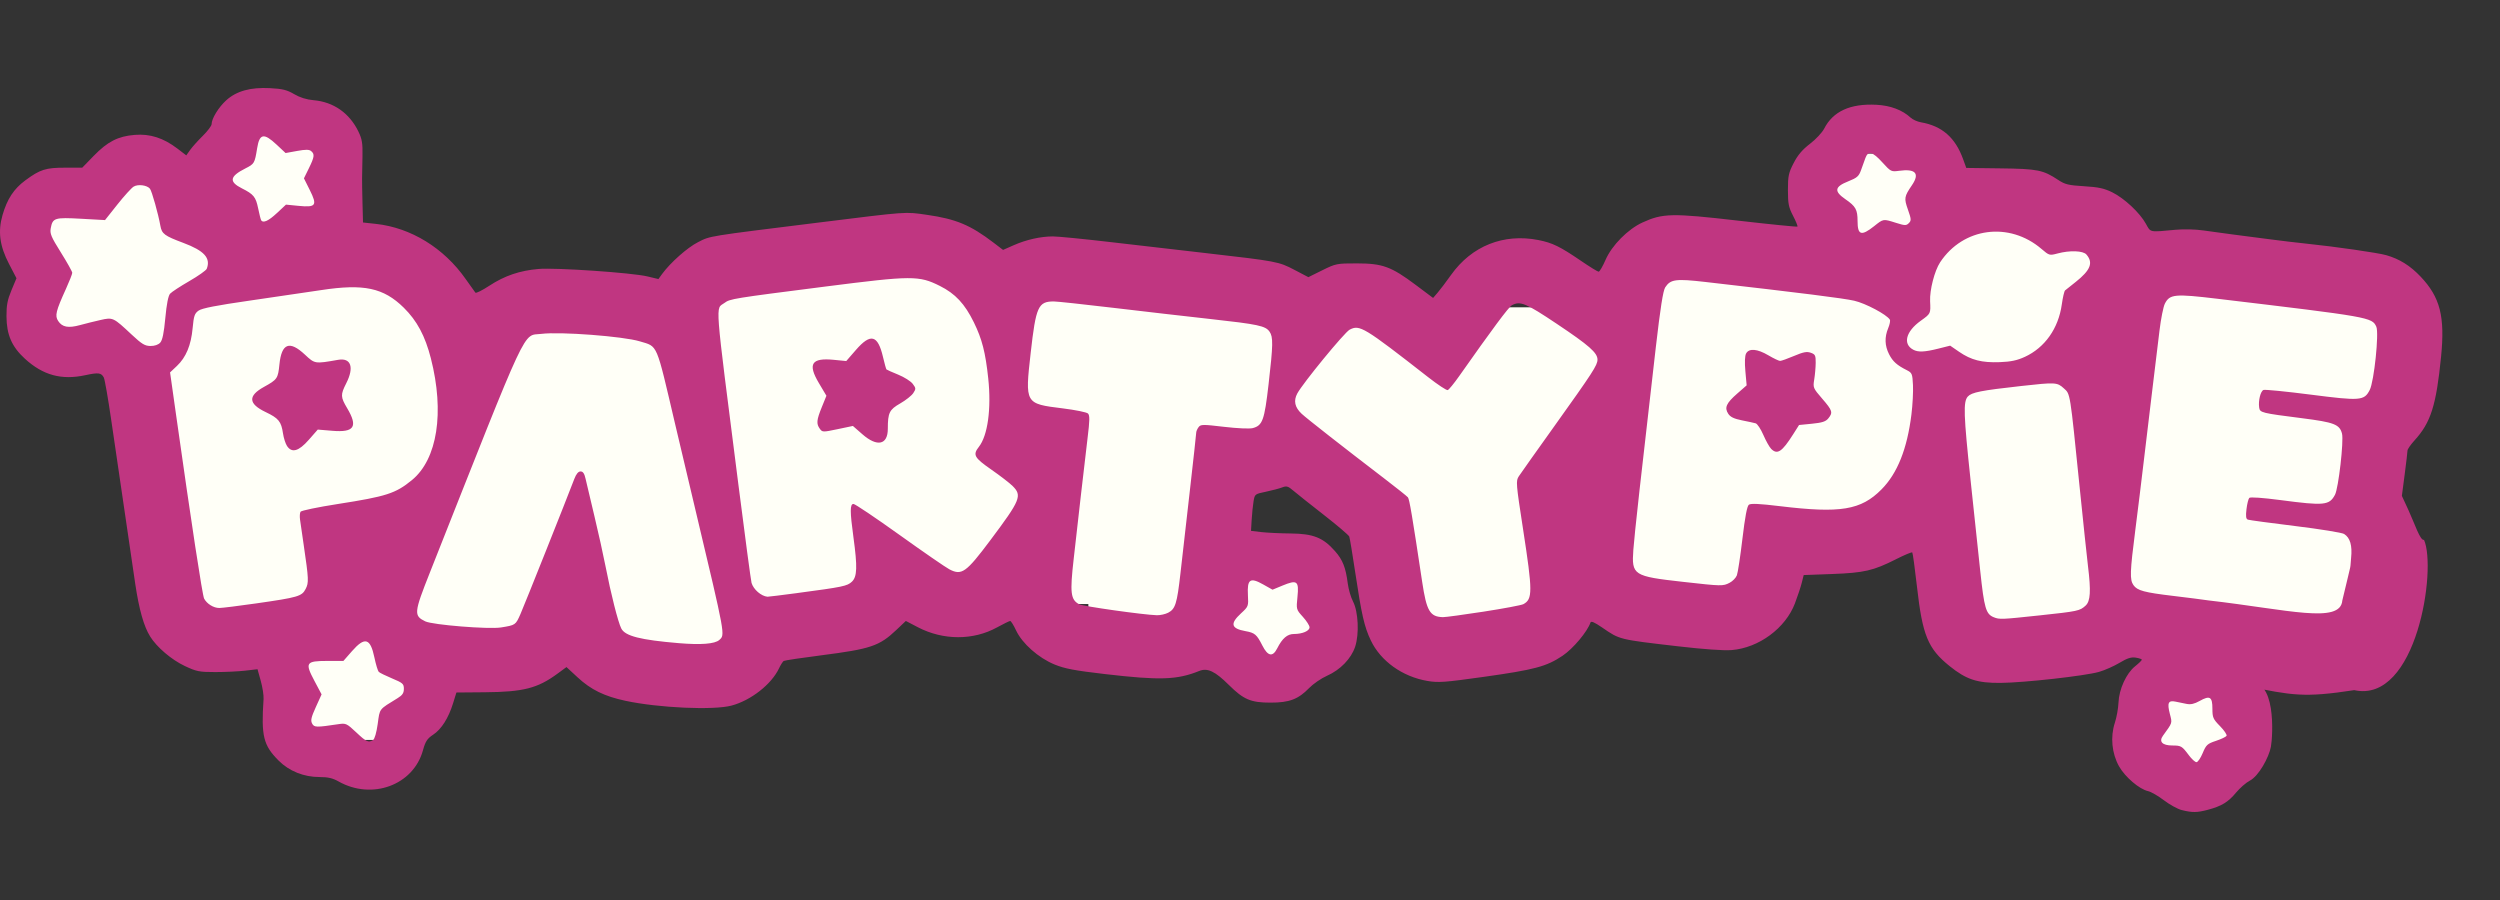 <?xml version="1.0" encoding="UTF-8" standalone="no"?>
<!-- Created with Inkscape (http://www.inkscape.org/) -->

<svg
   xmlns:dc="http://purl.org/dc/elements/1.1/"
   xmlns:cc="http://creativecommons.org/ns#"
   xmlns:rdf="http://www.w3.org/1999/02/22-rdf-syntax-ns#"
   xmlns:svg="http://www.w3.org/2000/svg"
   xmlns="http://www.w3.org/2000/svg"
   xmlns:sodipodi="http://sodipodi.sourceforge.net/DTD/sodipodi-0.dtd"
   xmlns:inkscape="http://www.inkscape.org/namespaces/inkscape"
   width="2000"
   height="720"
   viewBox="0 0 529.167 190.5"
   version="1.1"
   id="svg8"
   inkscape:version="0.92.5 (2060ec1f9f, 2020-04-08)"
   sodipodi:docname="PartyPieVT Logo Monochrome Vectorized Colored_NoVT.svg">
  <rect x="0" y="0" width="529.167" height="190.5" fill="#333333" stroke="none"/>
  <defs
     id="defs2" />
  <sodipodi:namedview
     id="base"
     pagecolor="#ffffff"
     bordercolor="#666666"
     borderopacity="1.0"
     inkscape:pageopacity="0.0"
     inkscape:pageshadow="2"
     inkscape:zoom="0.73750466"
     inkscape:cx="976.9424"
     inkscape:cy="360"
     inkscape:document-units="mm"
     inkscape:current-layer="layer1"
     showgrid="false"
     inkscape:pagecheckerboard="true"
     fit-margin-top="0"
     fit-margin-left="0"
     fit-margin-right="0"
     fit-margin-bottom="0"
     units="px"
     inkscape:window-width="1920"
     inkscape:window-height="1017"
     inkscape:window-x="-8"
     inkscape:window-y="-8"
     inkscape:window-maximized="1" />
  <g
     inkscape:label="Layer 1"
     inkscape:groupmode="layer"
     id="layer1"
     transform="translate(158.246,-45.123)">
    <g
       id="g996"
       transform="translate(-1.5186934e-4,-18.627)">
      <rect
         y="101.995"
         x="-149.88"
         height="36.653"
         width="43.587"
         id="rect828"
         style="fill:#fffff7;fill-opacity:1;stroke:none;stroke-width:0.224;stroke-opacity:1" />
      <rect
         y="91.942"
         x="-111.444"
         height="22.075"
         width="26.251"
         id="rect828-0"
         style="fill:#fffff7;fill-opacity:1;stroke:none;stroke-width:0.135;stroke-opacity:1" />
      <rect
         y="198.293"
         x="-95.842"
         height="22.075"
         width="26.251"
         id="rect828-0-4"
         style="fill:#fffff7;fill-opacity:1;stroke:none;stroke-width:0.135;stroke-opacity:1" />
      <rect
         y="181.452"
         x="95.842"
         height="22.075"
         width="26.251"
         id="rect828-0-2"
         style="fill:#fffff7;fill-opacity:1;stroke:none;stroke-width:0.135;stroke-opacity:1" />
      <rect
         y="96.259"
         x="229.08"
         height="22.075"
         width="26.251"
         id="rect828-0-8"
         style="fill:#fffff7;fill-opacity:1;stroke:none;stroke-width:0.135;stroke-opacity:1" />
      <rect
         y="208.976"
         x="295.451"
         height="18.326"
         width="21.794"
         id="rect828-0-5"
         style="fill:#fffff7;fill-opacity:1;stroke:none;stroke-width:0.112;stroke-opacity:1" />
      <rect
         y="183.528"
         x="373.356"
         height="0"
         width="0"
         id="rect828-0-1"
         style="fill:#fffff7;fill-opacity:1;stroke:none;stroke-width:0.226;stroke-opacity:1" />
      <rect
         y="214.034"
         x="340.737"
         height="0"
         width="0"
         id="rect828-0-0"
         style="fill:#fffff7;fill-opacity:1;stroke:none;stroke-width:0.135;stroke-opacity:1" />
      <rect
         y="122.511"
         x="-127.047"
         height="50.814"
         width="60.428"
         id="rect828-0-3"
         style="fill:#fffff7;fill-opacity:1;stroke:none;stroke-width:0.311;stroke-opacity:1" />
      <rect
         y="167.021"
         x="-121.598"
         height="29.572"
         width="35.167"
         id="rect828-0-11"
         style="fill:#fffff7;fill-opacity:1;stroke:none;stroke-width:0.181;stroke-opacity:1" />
      <rect
         y="133.576"
         x="-74.544"
         height="67.475"
         width="80.24"
         id="rect828-0-42"
         style="fill:#fffff7;fill-opacity:1;stroke:none;stroke-width:0.413;stroke-opacity:1" />
      <rect
         y="122.474"
         x="-9.074"
         height="69.129"
         width="82.716"
         id="rect828-0-17"
         style="fill:#fffff7;fill-opacity:1;stroke:none;stroke-width:0.425;stroke-opacity:1" />
      <rect
         y="123.997"
         x="57.208"
         height="37.925"
         width="54.484"
         id="rect828-0-83"
         style="fill:#fffff7;fill-opacity:1;stroke:none;stroke-width:0.255;stroke-opacity:1" />
      <rect
         y="152.443"
         x="72.125"
         height="43.618"
         width="29.692"
         id="rect828-0-6"
         style="fill:#fffff7;fill-opacity:1;stroke:none;stroke-width:0.202;stroke-opacity:1" />
      <rect
         y="128.798"
         x="114.38"
         height="32.476"
         width="69.838"
         id="rect828-0-13"
         style="fill:#fffff7;fill-opacity:1;stroke:none;stroke-width:0.267;stroke-opacity:1" />
      <rect
         y="154.211"
         x="135.962"
         height="42.878"
         width="35.167"
         id="rect828-0-7"
         style="fill:#fffff7;fill-opacity:1;stroke:none;stroke-width:0.218;stroke-opacity:1" />
      <rect
         y="147.772"
         x="127.047"
         height="22.075"
         width="26.251"
         id="rect828-0-9"
         style="fill:#fffff7;fill-opacity:1;stroke:none;stroke-width:0.135;stroke-opacity:1" />
      <rect
         y="118.78"
         x="185.707"
         height="56.645"
         width="67.362"
         id="rect828-0-23"
         style="fill:#fffff7;fill-opacity:1;stroke:none;stroke-width:0.347;stroke-opacity:1" />
      <rect
         y="167.089"
         x="185.988"
         height="22.075"
         width="26.251"
         id="rect828-0-18"
         style="fill:#fffff7;fill-opacity:1;stroke:none;stroke-width:0.135;stroke-opacity:1" />
      <rect
         y="122.848"
         x="254.836"
         height="76.221"
         width="90.641"
         id="rect828-0-20"
         style="fill:#fffff7;fill-opacity:1;stroke:none;stroke-width:0.467;stroke-opacity:1" />
      <rect
         y="109.137"
         x="249.388"
         height="36.934"
         width="37.643"
         id="rect828-0-59"
         style="fill:#fffff7;fill-opacity:1;stroke:none;stroke-width:0.209;stroke-opacity:1" />
      <rect
         y="110.128"
         x="229.575"
         height="22.075"
         width="26.251"
         id="rect828-0-115"
         style="fill:#fffff7;fill-opacity:1;stroke:none;stroke-width:0.135;stroke-opacity:1" />
    </g>
    <path
       style="fill:#c03681;fill-opacity:1;stroke-width:0.393"
       d="m 303.561,216.591 c -0.865,-0.217 -2.565,-1.153 -3.779,-2.079 -1.213,-0.926 -2.721,-1.796 -3.351,-1.935 -1.854,-0.407 -4.88,-2.994 -6.15,-5.257 -1.527,-2.722 -1.864,-6.229 -0.885,-9.205 0.377,-1.147 0.724,-3.065 0.771,-4.262 0.11,-2.833 1.654,-6.213 3.516,-7.699 0.782,-0.624 1.423,-1.248 1.423,-1.385 0,-0.138 -0.575,-0.339 -1.278,-0.447 -0.974,-0.15 -1.793,0.111 -3.441,1.099 -1.19,0.713 -3.136,1.575 -4.326,1.915 -2.981,0.853 -15.827,2.291 -20.841,2.333 -4.983,0.042 -7.266,-0.712 -10.814,-3.57 -4.575,-3.685 -5.727,-6.492 -6.89,-16.786 -0.438,-3.88 -0.888,-7.146 -0.999,-7.257 -0.111,-0.111 -1.655,0.534 -3.431,1.434 -4.793,2.429 -6.753,2.882 -13.551,3.134 l -5.997,0.222 -0.403,1.615 c -0.222,0.888 -0.873,2.853 -1.447,4.367 -1.995,5.26 -7.639,9.43 -13.394,9.895 -1.679,0.136 -5.885,-0.162 -11.495,-0.813 -12.41,-1.441 -12.183,-1.385 -15.891,-3.941 -1.629,-1.123 -2.377,-1.447 -2.499,-1.084 -0.653,1.939 -3.682,5.547 -5.914,7.042 -3.406,2.283 -5.889,2.948 -16.677,4.465 -8.304,1.168 -9.611,1.263 -11.929,0.866 -5.292,-0.906 -9.884,-4.191 -11.97,-8.562 -1.388,-2.909 -1.963,-5.428 -3.345,-14.663 -0.559,-3.737 -1.111,-7.04 -1.226,-7.34 -0.115,-0.3 -2.541,-2.364 -5.39,-4.587 -2.849,-2.223 -5.757,-4.533 -6.461,-5.135 -1.114,-0.952 -1.42,-1.039 -2.359,-0.674 -0.594,0.231 -2.139,0.639 -3.434,0.908 -2.32,0.481 -2.358,0.511 -2.614,2.028 -0.143,0.847 -0.322,2.601 -0.398,3.899 l -0.138,2.359 2.163,0.256 c 1.19,0.141 3.982,0.274 6.206,0.295 4.805,0.046 6.886,0.872 9.404,3.733 1.654,1.879 2.269,3.447 2.716,6.923 0.153,1.19 0.648,2.871 1.099,3.736 1.121,2.147 1.344,6.892 0.449,9.585 -0.84,2.528 -3.142,4.901 -5.966,6.15 -1.209,0.535 -2.901,1.696 -3.76,2.581 -2.314,2.385 -4.197,3.097 -8.182,3.097 -4.189,0 -5.687,-0.638 -8.848,-3.77 -2.912,-2.886 -4.5,-3.632 -6.242,-2.932 -4.712,1.894 -8.298,2.014 -19.908,0.662 -6.51,-0.758 -8.576,-1.151 -10.734,-2.04 -3.394,-1.398 -6.832,-4.443 -8.118,-7.19 -0.519,-1.108 -1.084,-2.014 -1.256,-2.014 -0.172,0 -1.434,0.616 -2.804,1.369 -5.03,2.765 -11.373,2.749 -16.727,-0.041 l -2.554,-1.331 -2.029,1.919 c -3.592,3.397 -5.405,4.009 -15.868,5.351 -4.177,0.536 -7.755,1.074 -7.952,1.196 -0.197,0.122 -0.647,0.829 -0.999,1.571 -1.605,3.383 -5.948,6.785 -10.06,7.879 -3.808,1.014 -15.424,0.489 -22.427,-1.013 -4.5,-0.965 -7.312,-2.344 -10.161,-4.981 l -2.337,-2.163 -1.932,1.419 c -4.188,3.074 -7.209,3.845 -15.326,3.914 l -6.041,0.051 -0.694,2.242 c -0.983,3.175 -2.467,5.523 -4.23,6.689 -1.269,0.84 -1.626,1.391 -2.171,3.351 -2.04,7.336 -10.792,10.541 -17.857,6.54 -1.226,-0.694 -2.246,-0.93 -4.016,-0.93 -3.343,0 -6.443,-1.249 -8.682,-3.497 -3.22,-3.233 -3.696,-5.19 -3.168,-13.019 0.051,-0.757 -0.216,-2.485 -0.594,-3.839 l -0.687,-2.463 -2.599,0.3 c -1.429,0.165 -4.28,0.3 -6.334,0.3 -3.409,0 -3.976,-0.114 -6.488,-1.299 -2.792,-1.317 -5.893,-3.962 -7.305,-6.231 -1.341,-2.154 -2.337,-5.674 -3.156,-11.148 -0.867,-5.803 -3.218,-21.837 -5.096,-34.765 -0.657,-4.522 -1.358,-8.527 -1.557,-8.9 -0.548,-1.024 -1.136,-1.099 -3.923,-0.495 -5.007,1.084 -8.949,0.012 -12.76,-3.471 -2.794,-2.553 -3.894,-5.081 -3.917,-8.994 -0.013,-2.342 0.203,-3.475 1.049,-5.504 l 1.066,-2.555 -1.58,-3.037 c -1.979,-3.803 -2.383,-6.862 -1.368,-10.354 0.986,-3.391 2.391,-5.528 4.807,-7.314 3.138,-2.318 4.32,-2.696 8.438,-2.696 h 3.625 l 2.416,-2.489 c 2.953,-3.041 5.154,-4.166 8.713,-4.454 3.226,-0.261 6.07,0.655 9.012,2.902 l 1.882,1.437 0.811,-1.146 c 0.446,-0.63 1.652,-1.975 2.679,-2.988 1.027,-1.013 1.868,-2.13 1.868,-2.483 0,-1.165 1.491,-3.59 3.101,-5.045 2.178,-1.967 5.133,-2.784 9.286,-2.566 2.62,0.138 3.565,0.372 5.084,1.263 1.225,0.718 2.631,1.159 4.093,1.283 4.226,0.359 7.616,2.724 9.508,6.634 0.779,1.609 0.919,2.467 0.865,5.278 -0.036,1.847 -0.075,3.888 -0.086,4.537 -0.011,0.649 0.028,3.038 0.088,5.309 l 0.109,4.129 2.753,0.3 c 7.382,0.804 14.391,5.114 18.974,11.666 0.994,1.421 1.922,2.72 2.062,2.887 0.14,0.167 1.465,-0.492 2.944,-1.463 3.228,-2.12 6.446,-3.215 10.447,-3.555 3.619,-0.307 19.786,0.803 23.016,1.58 l 2.328,0.56 0.782,-1.072 c 1.764,-2.417 5.375,-5.614 7.622,-6.748 2.647,-1.336 1.701,-1.182 25.414,-4.128 19.222,-2.388 18.309,-2.323 23.038,-1.644 6.129,0.88 9.171,2.148 14.029,5.847 l 2.069,1.576 2.256,-0.996 c 2.676,-1.181 5.71,-1.86 8.309,-1.86 1.037,0 6.381,0.524 11.876,1.164 5.495,0.64 14.68,1.702 20.412,2.36 15.146,1.738 15.475,1.801 18.826,3.556 l 2.944,1.543 2.949,-1.458 c 2.866,-1.417 3.071,-1.458 7.302,-1.455 5.454,0.003 7.283,0.671 12.451,4.542 l 3.698,2.77 0.983,-1.142 c 0.541,-0.628 1.807,-2.302 2.813,-3.72 4.357,-6.138 11.121,-8.843 18.489,-7.393 2.972,0.585 4.578,1.368 9.012,4.396 1.858,1.269 3.544,2.307 3.746,2.307 0.203,0 0.863,-1.136 1.468,-2.524 1.331,-3.055 4.724,-6.484 7.813,-7.895 4.292,-1.961 6.226,-2 20.105,-0.404 6.888,0.792 12.599,1.364 12.692,1.271 0.092,-0.092 -0.323,-1.115 -0.923,-2.272 -0.944,-1.819 -1.091,-2.558 -1.091,-5.462 0,-2.983 0.136,-3.623 1.216,-5.718 0.872,-1.692 1.848,-2.842 3.451,-4.066 1.229,-0.939 2.578,-2.38 2.998,-3.202 1.872,-3.67 5.525,-5.345 11.041,-5.062 2.988,0.153 5.502,1.096 7.267,2.727 0.443,0.409 1.416,0.85 2.163,0.98 4.487,0.78 7.291,3.229 8.949,7.82 l 0.666,1.842 7.275,0.094 c 7.848,0.102 8.981,0.33 12.195,2.456 1.429,0.946 2.173,1.126 5.469,1.325 3.036,0.183 4.252,0.445 5.954,1.285 2.559,1.262 5.818,4.305 7.121,6.651 1.048,1.887 0.638,1.804 6.305,1.278 1.759,-0.163 4.233,-0.101 5.898,0.148 1.578,0.236 4.373,0.618 6.212,0.849 1.838,0.231 5.289,0.68 7.668,0.997 2.379,0.317 6.007,0.75 8.061,0.962 5.929,0.612 14.995,1.921 16.712,2.414 2.842,0.815 5.079,2.209 7.297,4.547 4.146,4.37 5.183,8.439 4.33,16.987 -1.026,10.283 -2.168,13.888 -5.592,17.651 -0.832,0.914 -1.513,1.895 -1.513,2.179 0,0.284 -0.268,2.559 -0.595,5.054 l -0.595,4.537 1.403,3.036 c 1.272,2.752 2.497,6.556 3.28,6.271 2.729,6.048 -1.534,34.726 -14.763,31.814 -10.779,1.654 -13.175,1.085 -22.824,-0.857 0,0 -6.775,1.599 0.231,-0.457 6.126,-1.798 5.378,11.069 4.948,13.321 -0.43,2.252 -2.573,6.18 -4.459,7.153 -0.785,0.405 -2.099,1.548 -2.921,2.54 -1.66,2.003 -3.056,2.851 -5.977,3.63 -2.254,0.601 -3.298,0.611 -5.505,0.057 z m 4.429,-12.062 c 0.724,-1.743 0.984,-1.983 2.8,-2.586 1.101,-0.366 2.113,-0.845 2.249,-1.065 0.136,-0.22 -0.481,-1.142 -1.372,-2.049 -1.481,-1.509 -1.619,-1.825 -1.619,-3.711 0,-2.517 -0.537,-2.842 -2.696,-1.629 -1.114,0.626 -1.896,0.802 -2.77,0.625 -0.67,-0.136 -1.729,-0.352 -2.352,-0.481 -1.519,-0.314 -1.786,0.263 -1.193,2.577 0.524,2.045 0.603,1.794 -1.455,4.637 -0.906,1.252 -0.139,2.063 1.961,2.07 1.891,0.007 2.056,0.104 3.513,2.058 0.605,0.811 1.332,1.475 1.617,1.475 0.285,0 0.877,-0.864 1.316,-1.921 z m -387.268,-2.771 c 0.334,-0.212 0.731,-1.591 0.984,-3.42 0.461,-3.329 0.17,-2.955 4.243,-5.462 0.987,-0.608 1.291,-1.067 1.291,-1.954 0,-1.051 -0.23,-1.255 -2.475,-2.192 -1.362,-0.568 -2.638,-1.196 -2.838,-1.395 -0.199,-0.199 -0.617,-1.577 -0.928,-3.062 -0.86,-4.102 -2.024,-4.425 -4.749,-1.318 l -1.81,2.064 h -3.384 c -4.565,0 -4.797,0.358 -2.745,4.226 l 1.513,2.852 -1.218,2.685 c -0.983,2.167 -1.135,2.84 -0.789,3.487 0.449,0.838 0.842,0.847 5.661,0.123 1.479,-0.222 1.699,-0.117 3.679,1.748 2.16,2.035 2.595,2.232 3.566,1.617 z M 340.155,172.355 c -332.267,42.179 -166.134,21.089 0,0 z m -228.061,10.01 c 1.078,-2.133 2.142,-3.048 3.546,-3.048 1.793,0 3.3,-0.647 3.3,-1.417 0,-0.358 -0.635,-1.354 -1.412,-2.213 -1.411,-1.562 -1.412,-1.564 -1.14,-4.272 0.334,-3.327 -0.076,-3.63 -3.172,-2.347 l -2.11,0.874 -1.979,-1.112 c -2.764,-1.554 -3.408,-1.113 -3.23,2.214 0.129,2.409 0.113,2.453 -1.475,3.918 -2.356,2.175 -2.096,3.201 0.951,3.749 1.984,0.357 2.394,0.706 3.576,3.039 1.163,2.296 2.193,2.497 3.144,0.615 z M -6.009,180.591 c 1.268,-1.121 1.364,-0.597 -5.009,-27.423 -1.644,-6.921 -3.591,-15.149 -4.327,-18.285 -4.099,-17.48 -3.606,-16.325 -7.474,-17.508 -3.48,-1.064 -16.836,-2.081 -20.814,-1.584 -4.098,0.512 -2.327,-3.276 -23.63,50.538 -3.375,8.524 -3.43,9.118 -0.972,10.315 1.539,0.749 13.437,1.708 16.024,1.292 3.087,-0.496 3.099,-0.504 4.129,-2.839 0.852,-1.932 9.602,-23.888 11.403,-28.614 0.397,-1.041 0.842,-1.573 1.317,-1.573 0.516,0 0.815,0.44 1.066,1.573 0.192,0.865 1.029,4.404 1.861,7.865 0.832,3.46 1.891,8.238 2.353,10.617 1.137,5.852 2.667,11.888 3.348,13.205 0.821,1.588 4.046,2.407 12.174,3.089 4.681,0.393 7.611,0.164 8.553,-0.668 z M 273.447,175.384 c 8.155,-0.872 8.534,-0.953 9.764,-2.079 1.022,-0.935 1.149,-3.061 0.5,-8.351 -0.211,-1.725 -1.006,-9.24 -1.765,-16.702 -2.08,-20.434 -1.957,-19.67 -3.356,-20.939 -1.405,-1.275 -1.751,-1.293 -9.005,-0.487 -8.532,0.949 -10.505,1.338 -11.31,2.231 -0.989,1.096 -0.899,3.774 0.596,17.819 0.668,6.272 1.582,14.854 2.031,19.071 0.844,7.926 1.204,9.158 2.867,9.827 1.216,0.49 1.593,0.475 9.678,-0.39 z m -117.679,-0.795 c 4.231,-0.654 8.024,-1.366 8.427,-1.582 1.983,-1.061 1.978,-2.661 -0.045,-15.778 -1.516,-9.825 -1.555,-10.307 -0.913,-11.292 0.369,-0.565 3.744,-5.326 7.5,-10.578 8.166,-11.42 9.153,-12.942 9.153,-14.114 0,-1.448 -1.759,-2.995 -8.636,-7.593 -6.551,-4.381 -7.718,-4.864 -9.48,-3.921 -0.665,0.356 -4.136,5.022 -11.179,15.029 -1.081,1.536 -2.166,2.858 -2.411,2.936 -0.245,0.078 -2.103,-1.151 -4.129,-2.732 -13.668,-10.665 -14.503,-11.17 -16.632,-10.055 -1.088,0.57 -9.891,11.301 -11.077,13.503 -0.83,1.541 -0.532,2.926 0.924,4.29 1.065,0.999 8.619,6.915 17.545,13.744 2.519,1.927 4.744,3.701 4.944,3.943 0.326,0.392 0.909,3.846 3.025,17.917 0.927,6.167 1.636,7.37 4.388,7.446 0.497,0.014 4.365,-0.51 8.596,-1.164 z m -66.75,0.225 c 1.519,-0.785 1.876,-1.925 2.592,-8.276 0.342,-3.028 1.233,-10.871 1.982,-17.43 0.748,-6.559 1.361,-12.143 1.361,-12.41 0,-0.267 0.221,-0.783 0.492,-1.147 0.455,-0.613 0.853,-0.619 5.407,-0.083 2.814,0.331 5.408,0.447 6.068,0.27 2.079,-0.556 2.469,-1.637 3.347,-9.259 0.968,-8.409 0.998,-10.028 0.205,-11.16 -0.858,-1.225 -2.384,-1.55 -12.569,-2.677 -4.974,-0.55 -14.176,-1.611 -20.447,-2.357 -6.272,-0.746 -11.964,-1.357 -12.649,-1.357 -3.301,0 -3.785,1.078 -4.889,10.89 -1.212,10.776 -1.226,10.752 6.757,11.739 2.685,0.332 5.103,0.823 5.373,1.093 0.393,0.391 0.375,1.432 -0.089,5.194 -0.319,2.588 -0.938,7.89 -1.376,11.783 -0.438,3.893 -1.138,10.076 -1.556,13.74 -0.83,7.273 -0.661,8.686 1.154,9.657 0.8,0.428 13.599,2.235 16.437,2.32 0.714,0.021 1.795,-0.218 2.402,-0.532 z M -103.956,172.834 c 8.816,-1.265 9.6,-1.494 10.4,-3.042 0.693,-1.34 0.663,-2.024 -0.411,-9.35 -0.333,-2.271 -0.681,-4.675 -0.773,-5.342 -0.092,-0.667 -0.043,-1.415 0.109,-1.66 0.152,-0.246 3.685,-0.979 7.852,-1.629 10.337,-1.613 12.249,-2.228 15.711,-5.058 5.399,-4.412 6.947,-14.343 4.02,-25.788 -1.212,-4.738 -2.937,-7.962 -5.733,-10.714 -4.283,-4.215 -8.458,-5.105 -17.478,-3.726 -2.92,0.446 -9.732,1.448 -15.139,2.227 -7.042,1.014 -10.11,1.614 -10.814,2.115 -0.847,0.604 -1.021,1.115 -1.259,3.706 -0.334,3.63 -1.398,6.189 -3.333,8.014 l -1.444,1.362 1.231,8.711 c 3.286,23.25 5.612,38.488 5.979,39.174 0.595,1.112 1.999,1.978 3.207,1.978 0.583,0 4.127,-0.44 7.875,-0.978 z m 6.452,-33.331 c -0.318,-0.487 -0.697,-1.681 -0.842,-2.654 -0.374,-2.516 -0.924,-3.192 -3.666,-4.502 -3.679,-1.758 -3.792,-3.433 -0.36,-5.329 2.827,-1.561 2.969,-1.769 3.269,-4.748 0.451,-4.49 2.133,-5.139 5.4,-2.083 2.108,1.972 2.084,1.968 7.013,1.1 2.733,-0.482 3.453,1.564 1.74,4.945 -1.244,2.455 -1.227,2.908 0.197,5.309 2.315,3.903 1.496,5.153 -3.125,4.768 l -3.106,-0.259 -1.898,2.164 c -2.147,2.449 -3.599,2.853 -4.622,1.29 z m 435.05,32.719 c 2.223,-9.345 1.548,-6.029 1.856,-8.978 0.278,-2.656 -0.2,-4.3 -1.482,-5.1 -0.447,-0.279 -5.086,-1.03 -10.311,-1.67 -5.224,-0.64 -9.744,-1.251 -10.044,-1.358 -0.413,-0.148 -0.487,-0.685 -0.305,-2.221 0.132,-1.114 0.402,-2.188 0.599,-2.385 0.217,-0.217 2.831,-0.033 6.597,0.463 9.29,1.225 10.34,1.121 11.543,-1.136 0.731,-1.371 1.88,-11.393 1.482,-12.927 -0.507,-1.957 -1.648,-2.398 -8.427,-3.26 -8.67,-1.103 -8.952,-1.173 -9.11,-2.274 -0.208,-1.447 0.294,-3.472 0.922,-3.713 0.314,-0.121 4.821,0.326 10.016,0.993 10.516,1.35 11.289,1.289 12.462,-0.979 0.926,-1.791 2,-12.08 1.398,-13.4 -0.906,-1.989 -1.286,-2.056 -33.6,-5.913 -9.064,-1.082 -10.114,-0.986 -11.153,1.024 -0.329,0.637 -0.846,3.228 -1.148,5.758 -0.302,2.53 -1.002,8.316 -1.557,12.857 -0.554,4.542 -1.36,11.266 -1.79,14.943 -0.43,3.677 -1.224,10.135 -1.763,14.353 -1.142,8.925 -1.196,10.533 -0.393,11.679 0.807,1.153 2.267,1.547 8.453,2.284 2.92,0.348 6.282,0.777 7.471,0.955 16.728,1.924 27.882,5.054 28.283,0.008 z m -327.052,-1.569 c 9.724,-1.294 10.585,-1.473 11.579,-2.407 1.114,-1.046 1.186,-3.114 0.329,-9.377 -0.753,-5.503 -0.752,-7.078 0.005,-7.078 0.327,0 4.706,2.945 9.732,6.545 5.026,3.6 9.783,6.882 10.571,7.293 2.604,1.358 3.529,0.701 8.676,-6.17 6.391,-8.531 6.757,-9.424 4.701,-11.472 -0.614,-0.611 -2.642,-2.173 -4.508,-3.471 -3.633,-2.528 -3.959,-3.123 -2.633,-4.809 1.885,-2.396 2.666,-8.089 1.987,-14.479 -0.586,-5.513 -1.308,-8.332 -3.042,-11.87 -1.925,-3.928 -3.935,-6.082 -7.204,-7.717 -4.426,-2.214 -5.885,-2.207 -24.184,0.128 -19.708,2.514 -20.232,2.599 -21.405,3.476 -1.924,1.437 -2.165,-1.72 2.92,38.222 1.418,11.138 2.683,20.605 2.812,21.038 0.414,1.393 2.045,2.807 3.372,2.924 0.155,0.014 2.986,-0.335 6.292,-0.775 z m 13.808,-33.604 -2.019,-1.766 -3.222,0.677 c -3.138,0.66 -3.236,0.658 -3.775,-0.079 -0.77,-1.053 -0.698,-1.837 0.421,-4.591 l 0.974,-2.397 -1.597,-2.687 c -2.417,-4.068 -1.567,-5.386 3.173,-4.919 l 2.621,0.258 2.067,-2.376 c 3.1,-3.564 4.617,-3.161 5.708,1.512 0.319,1.366 0.65,2.554 0.737,2.641 0.087,0.087 1.204,0.583 2.483,1.102 1.279,0.52 2.662,1.394 3.074,1.943 0.697,0.93 0.705,1.064 0.114,1.966 -0.349,0.532 -1.592,1.516 -2.764,2.186 -2.299,1.315 -2.621,1.974 -2.621,5.367 0,3.412 -2.247,3.898 -5.375,1.162 z m 183.544,31.436 c 0.647,-0.335 1.345,-1.049 1.549,-1.588 0.205,-0.538 0.733,-4.025 1.174,-7.747 0.549,-4.633 0.979,-6.902 1.363,-7.192 0.406,-0.306 2.227,-0.222 6.575,0.304 12.834,1.552 17.154,0.838 21.505,-3.554 3.364,-3.395 5.427,-8.565 6.331,-15.868 0.249,-2.013 0.396,-4.81 0.326,-6.216 -0.119,-2.392 -0.203,-2.594 -1.307,-3.149 -2.103,-1.058 -2.97,-1.836 -3.753,-3.373 -0.92,-1.804 -0.979,-3.617 -0.182,-5.526 0.323,-0.773 0.479,-1.581 0.346,-1.796 -0.671,-1.086 -5.139,-3.457 -7.546,-4.005 -2.316,-0.527 -10.994,-1.62 -31.531,-3.973 -6.25,-0.716 -7.347,-0.569 -8.465,1.138 -0.456,0.697 -1.033,4.362 -1.996,12.699 -3.084,26.682 -4.541,39.819 -4.756,42.869 -0.378,5.362 -0.018,5.594 10.499,6.772 8.268,0.926 8.461,0.93 9.867,0.203 z m 8.798,-28.363 c -0.363,-0.363 -1.104,-1.684 -1.647,-2.937 -0.543,-1.253 -1.277,-2.36 -1.63,-2.459 -0.353,-0.1 -1.664,-0.384 -2.914,-0.632 -1.652,-0.328 -2.439,-0.705 -2.884,-1.384 -0.851,-1.3 -0.437,-2.236 1.893,-4.274 l 2,-1.749 -0.27,-2.975 c -0.171,-1.89 -0.115,-3.264 0.153,-3.766 0.613,-1.145 2.363,-1.001 4.721,0.389 1.1,0.649 2.214,1.18 2.475,1.181 0.261,7.9e-4 1.59,-0.472 2.954,-1.051 1.967,-0.835 2.698,-0.975 3.539,-0.677 0.941,0.334 1.058,0.572 1.042,2.133 -0.01,0.966 -0.15,2.553 -0.31,3.527 -0.284,1.72 -0.237,1.833 1.689,4.062 2.181,2.524 2.305,2.923 1.29,4.175 -0.538,0.665 -1.299,0.913 -3.441,1.125 l -2.75,0.272 -1.247,1.966 c -2.372,3.739 -3.354,4.387 -4.664,3.076 z m 53.689,-19.456 c 4.26,-1.963 7.124,-6.023 7.835,-11.105 0.209,-1.491 0.522,-2.827 0.696,-2.969 0.174,-0.142 1.177,-0.94 2.228,-1.774 3.163,-2.51 3.783,-4.083 2.293,-5.817 -0.706,-0.822 -3.505,-0.925 -6.12,-0.225 -1.696,0.454 -1.763,0.434 -3.393,-0.961 -6.823,-5.84 -16.586,-4.551 -21.459,2.832 -1.177,1.783 -2.226,5.86 -2.118,8.226 0.123,2.675 0.152,2.615 -2.012,4.169 -3.13,2.249 -3.809,4.901 -1.561,6.103 1.049,0.561 2.402,0.503 5.312,-0.228 l 2.508,-0.63 1.897,1.305 c 2.547,1.752 4.813,2.33 8.585,2.189 2.355,-0.088 3.689,-0.368 5.309,-1.115 z m -394.66,-3.025 c 0.467,-0.515 0.778,-2.026 1.074,-5.21 0.275,-2.952 0.621,-4.71 1.012,-5.144 0.327,-0.363 2.153,-1.559 4.058,-2.658 1.905,-1.099 3.57,-2.277 3.701,-2.617 0.872,-2.272 -0.529,-3.821 -4.954,-5.476 -4.01,-1.5 -4.561,-1.911 -4.864,-3.628 -0.436,-2.475 -1.807,-7.347 -2.207,-7.842 -0.614,-0.761 -2.536,-1.007 -3.454,-0.442 -0.462,0.284 -2.013,1.993 -3.448,3.8 l -2.609,3.284 -5.045,-0.281 c -5.625,-0.313 -6.032,-0.187 -6.441,1.992 -0.215,1.144 0.07,1.826 2.152,5.154 1.32,2.11 2.4,4.042 2.4,4.295 0,0.253 -0.593,1.764 -1.317,3.359 -2.168,4.773 -2.398,5.719 -1.662,6.841 0.856,1.307 2.139,1.547 4.624,0.866 1.15,-0.315 3.1,-0.8 4.333,-1.077 2.637,-0.593 2.694,-0.566 6.606,3.097 2.135,1.999 2.789,2.394 3.97,2.403 0.886,0.007 1.659,-0.26 2.071,-0.715 z M 238.438,93 c 2.002,-1.592 1.889,-1.574 4.638,-0.708 1.897,0.598 2.169,0.604 2.713,0.06 0.544,-0.544 0.526,-0.83 -0.185,-2.851 -0.853,-2.427 -0.799,-2.755 0.85,-5.185 1.695,-2.496 0.772,-3.52 -2.74,-3.038 -1.649,0.226 -1.749,0.175 -3.529,-1.787 -2.065,-2.276 -2.998,-2.521 -3.582,-0.938 -0.219,0.595 -0.639,1.758 -0.932,2.586 -0.459,1.292 -0.839,1.625 -2.697,2.361 -2.908,1.152 -3.063,2.101 -0.619,3.782 2.203,1.516 2.585,2.201 2.585,4.647 0,2.971 0.798,3.215 3.496,1.071 z m -338.069,-2.772 1.916,-1.793 2.661,0.262 c 3.702,0.365 4.015,-0.076 2.377,-3.354 l -1.235,-2.471 1.04,-2.12 c 1.188,-2.422 1.264,-3 0.48,-3.65 -0.424,-0.352 -1.145,-0.358 -2.982,-0.025 l -2.423,0.439 -1.917,-1.793 c -2.681,-2.508 -3.599,-2.337 -4.101,0.763 -0.521,3.219 -0.578,3.317 -2.502,4.292 -3.331,1.688 -3.519,2.812 -0.707,4.225 2.466,1.239 2.922,1.802 3.417,4.209 0.251,1.219 0.535,2.35 0.632,2.512 0.412,0.689 1.547,0.181 3.341,-1.498 z"
       id="path826"
       inkscape:connector-curvature="0"
       sodipodi:nodetypes="cccccccsccccccscsccccsccccccccsccccccccsscccssccsscsccccscccscccccccccscccccscccsccsccccscscssccccscscccsccccccccccccssscsscccccccccccssccsccscccscccccccccscccsccscsccccccszccsccccccscccccccsccscscscccsccccccccccsscccccscccccscccsscccscccccccccccccccccccccssscccsccccccccccccscccscsssssccssccccccscccscscsccccscscccccscssccccscccccccccccsccccccscccccccccccsccscccsscscsccccccccccsccscsccccscccccccscccccccscsssccccccccccccccccccsccccscccccccccsccccsccccscccsccccscscsccscccccccccccscccccccccccccsccccc" />
  </g>
</svg>
